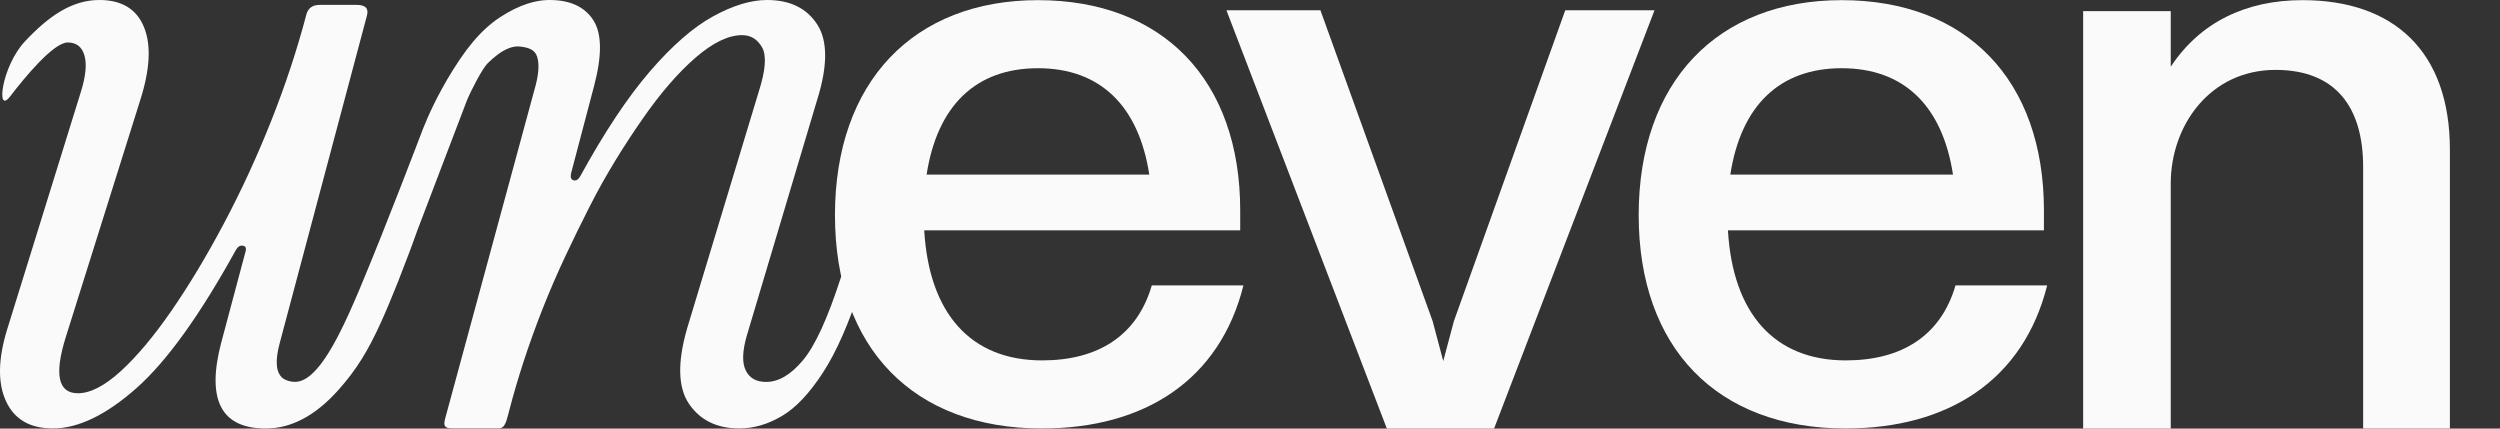 <?xml version="1.0" encoding="UTF-8"?> <svg xmlns="http://www.w3.org/2000/svg" width="70" height="12" viewBox="0 0 70 12" fill="none"><rect x="0" y="0" width="70" height="12" fill="#333333" stroke="none"/><path d="M11.69 6.44C11.565 6.792 11.461 7.067 11.461 7.067C11.296 7.503 11.212 7.72 11.137 7.909C10.965 8.337 10.813 8.705 10.666 9.027C10.302 9.829 9.974 10.362 9.471 10.924C8.829 11.641 8.153 11.998 7.441 11.998C6.193 11.998 5.775 11.198 6.193 9.599L6.87 7.062C6.905 6.956 6.883 6.894 6.804 6.88C6.725 6.866 6.661 6.903 6.608 6.994C5.601 8.82 4.673 10.112 3.824 10.865C2.973 11.618 2.193 11.996 1.481 11.996C0.838 11.996 0.401 11.742 0.167 11.231C-0.068 10.721 -0.055 10.047 0.205 9.209L2.261 2.583C2.4 2.142 2.435 1.8 2.365 1.555C2.296 1.312 2.14 1.189 1.896 1.189C1.497 1.189 0.692 2.167 0.284 2.699C-0.124 3.232 0.046 1.854 0.697 1.16C1.347 0.467 2.001 4.95911e-05 2.781 4.95911e-05C3.405 4.95911e-05 3.822 0.25 4.029 0.753C4.238 1.256 4.203 1.94 3.925 2.809L1.843 9.435C1.514 10.485 1.626 11.011 2.182 11.011C2.528 11.011 2.927 10.806 3.379 10.395C3.829 9.984 4.304 9.42 4.798 8.705C5.292 7.99 5.783 7.174 6.268 6.26C6.753 5.347 7.196 4.387 7.595 3.381C7.994 2.376 8.323 1.378 8.583 0.389C8.635 0.222 8.757 0.137 8.948 0.137H9.989C10.233 0.137 10.328 0.236 10.275 0.434L7.829 9.618C7.694 10.125 7.728 10.452 7.932 10.6C7.932 10.6 8.065 10.696 8.272 10.692C8.686 10.687 9.101 10.112 9.469 9.402C9.691 8.977 9.896 8.503 10.077 8.074C10.452 7.181 10.875 6.113 11.203 5.269C11.532 4.426 11.767 3.807 11.767 3.807C11.84 3.612 12.027 3.118 12.371 2.492C12.466 2.317 12.574 2.131 12.695 1.94C13.209 1.119 13.643 0.681 14.19 0.366C14.767 0.032 15.184 4.95911e-05 15.387 4.95911e-05C15.96 4.95911e-05 16.367 0.187 16.61 0.56C16.854 0.933 16.861 1.546 16.636 2.4L15.986 4.868C15.968 4.974 15.995 5.035 16.065 5.05C16.134 5.066 16.195 5.026 16.246 4.936C16.923 3.702 17.573 2.724 18.197 2C18.821 1.277 19.411 0.762 19.967 0.458C20.522 0.153 21.025 4.95911e-05 21.477 4.95911e-05C22.12 4.95911e-05 22.587 0.229 22.883 0.685C23.178 1.142 23.178 1.843 22.883 2.787L20.906 9.413C20.785 9.84 20.776 10.159 20.881 10.373C20.985 10.586 21.175 10.694 21.454 10.694C21.8 10.694 22.144 10.492 22.482 10.088C22.821 9.685 23.172 8.919 23.537 7.793C23.588 7.626 23.701 7.541 23.875 7.541C24.015 7.541 24.097 7.586 24.122 7.678C24.148 7.77 24.145 7.876 24.11 7.999C23.78 9.035 23.423 9.845 23.043 10.433C22.66 11.02 22.276 11.427 21.884 11.654C21.494 11.883 21.099 11.996 20.7 11.996C20.075 11.996 19.607 11.768 19.294 11.31C18.981 10.852 18.964 10.144 19.242 9.186L21.247 2.56C21.437 1.966 21.468 1.555 21.338 1.326C21.208 1.097 21.022 0.984 20.778 0.984C20.396 0.984 19.962 1.193 19.477 1.612C18.992 2.032 18.495 2.603 17.994 3.326C17.491 4.05 16.978 4.861 16.511 5.781C16.028 6.736 15.587 7.647 15.197 8.637C14.807 9.627 14.49 10.595 14.247 11.539C14.196 11.706 14.161 11.996 13.97 11.996H12.664C12.42 11.996 12.416 11.897 12.47 11.699L15.001 2.378C15.087 2.043 15.1 1.78 15.04 1.589C14.979 1.398 14.816 1.331 14.558 1.303C14.36 1.281 14.152 1.371 13.95 1.517C13.85 1.591 13.749 1.677 13.654 1.773C13.506 1.92 13.198 2.511 13.072 2.816" fill="#FAFAFA"></path><path d="M15.595 4.116C15.415 4.684 15.384 4.803 15.316 5.069Z" fill="#FAFAFA"></path><path d="M29.178 11.998C25.579 11.998 23.379 9.75 23.379 6.023C23.379 2.295 25.579 0.004 29.064 0.004C32.55 0.004 34.726 2.231 34.726 5.893V6.45H25.878C26.015 8.784 27.184 10.091 29.178 10.091C30.738 10.091 31.838 9.406 32.25 7.992H34.816C34.151 10.647 32.043 11.997 29.178 11.997V11.998ZM25.945 4.888H32.18C31.882 2.96 30.805 1.91 29.063 1.91C27.32 1.91 26.244 2.96 25.945 4.888Z" fill="#FAFAFA"></path><path d="M34.336 0.288H36.972L40.113 8.989L40.411 10.11L40.71 8.989L43.827 0.288H46.326L41.834 12H38.832L34.34 0.288H34.336Z" fill="#FAFAFA"></path><path d="M51.682 11.998C48.083 11.998 45.883 9.75 45.883 6.023C45.883 2.295 48.083 0.004 51.568 0.004C55.054 0.004 57.23 2.231 57.23 5.893V6.45H48.382C48.519 8.784 49.688 10.091 51.682 10.091C53.242 10.091 54.342 9.406 54.754 7.992H57.32C56.655 10.647 54.547 11.997 51.68 11.997L51.682 11.998ZM48.449 4.888H54.684C54.386 2.96 53.309 1.91 51.567 1.91C49.824 1.91 48.748 2.96 48.449 4.888Z" fill="#FAFAFA"></path><path d="M58.328 0.312H60.781V1.868C61.607 0.618 62.89 0.004 64.471 0.004C67.016 0.004 68.597 1.429 68.597 4.192V11.998H66.168V4.675C66.168 2.987 65.388 1.957 63.715 1.957C61.881 1.957 60.781 3.513 60.781 5.136V12H58.328V0.314V0.312Z" fill="#FAFAFA"></path></svg> 